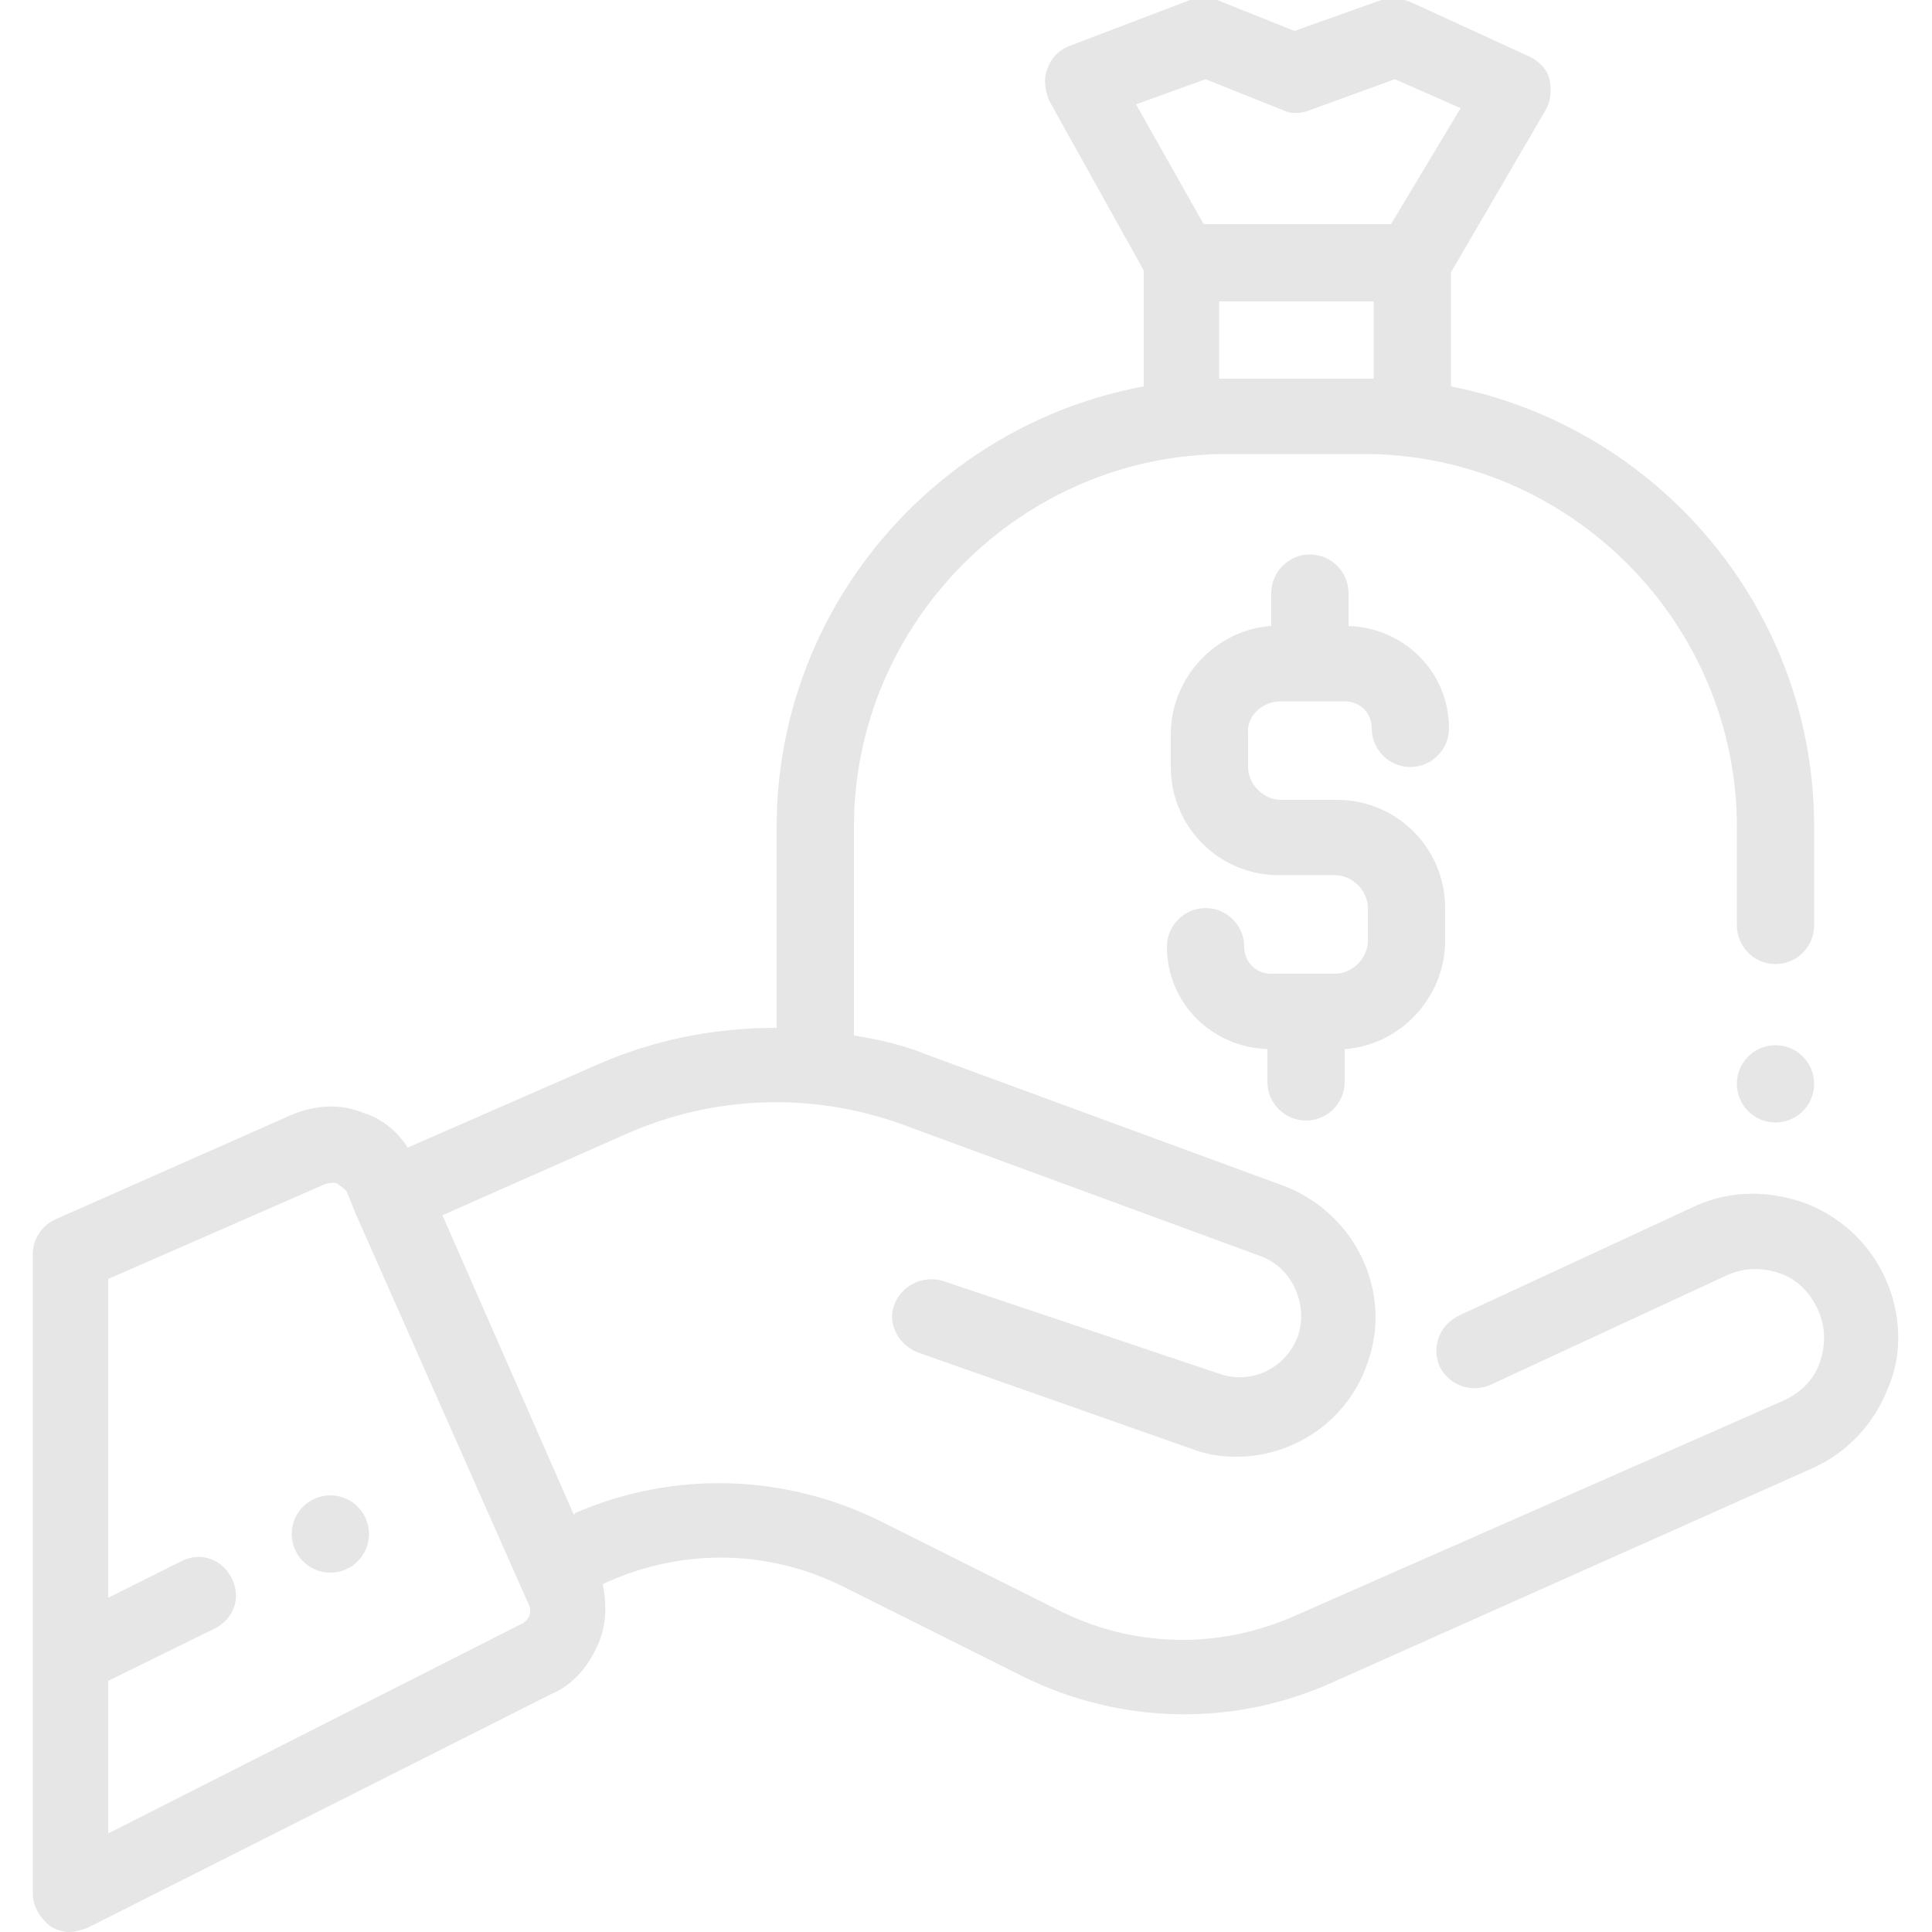 <?xml version="1.0" encoding="utf-8"?>
<!-- Generator: Adobe Illustrator 21.0.2, SVG Export Plug-In . SVG Version: 6.00 Build 0)  -->
<svg version="1.1" id="Layer_1" xmlns="http://www.w3.org/2000/svg" xmlns:xlink="http://www.w3.org/1999/xlink" x="0px" y="0px"
	 viewBox="0 0 100 100" style="enable-background:new 0 0 100 100;" xml:space="preserve">
<style type="text/css">
	.st0{fill:#E6E6E6;}
</style>
<g>
	<circle class="st0" cx="17.1" cy="79.4" r="2"/>
	<circle class="st0" cx="91.9" cy="56.1" r="2"/>
	<path class="st0" d="M66.3,36.3h3.3c0.8,0,1.4,0.6,1.4,1.4c0,1.1,0.9,2,2,2s2-0.9,2-2c0-2.9-2.3-5.2-5.2-5.3v-1.7c0-1.1-0.9-2-2-2
		c-1.1,0-2,0.9-2,2v1.7c-2.9,0.2-5.2,2.7-5.2,5.6v1.7c0,3.1,2.5,5.6,5.6,5.6h1.1h0.7h1.1c0.9,0,1.7,0.8,1.7,1.7v1.7
		c0,0.9-0.8,1.7-1.7,1.7h-3.3c-0.8,0-1.4-0.6-1.4-1.4c0-1.1-0.9-2-2-2c-1.1,0-2,0.9-2,2c0,2.9,2.3,5.2,5.2,5.3v1.7c0,1.1,0.9,2,2,2
		c1.1,0,2-0.9,2-2v-1.7c2.9-0.2,5.2-2.7,5.2-5.6v-1.7c0-3.1-2.5-5.6-5.6-5.6h-1.1h-0.7h-1.1c-0.9,0-1.7-0.8-1.7-1.7V38
		C64.5,37.1,65.3,36.3,66.3,36.3z"/>
	<path class="st0" d="M97.6,66.2c-0.8-1.8-2.3-3.2-4.1-3.9c-1.9-0.7-3.9-0.7-5.7,0.1c0,0,0,0,0,0l-12.3,5.7c-1,0.5-1.4,1.6-1,2.6
		c0.5,1,1.6,1.4,2.6,1L89.4,66c0.9-0.4,1.8-0.4,2.7-0.1c0.9,0.3,1.6,1,2,1.9c0.4,0.9,0.4,1.8,0.1,2.7c-0.3,0.9-1,1.6-1.9,2
		L67.1,83.6c-4,1.8-8.5,1.7-12.4-0.3l-9.2-4.6c-4.9-2.4-10.6-2.6-15.7-0.4l-0.1,0.1l-6.8-15.5l9.5-4.2c4.5-2,9.6-2.2,14.3-0.5
		l18.5,6.8c1.7,0.6,2.5,2.5,2,4.1c-0.6,1.7-2.4,2.6-4.1,2l-14.3-4.8c-1-0.3-2.1,0.2-2.5,1.2s0.2,2.1,1.2,2.5L61.7,75
		c0.8,0.3,1.5,0.4,2.3,0.4c3,0,5.8-1.9,6.8-4.9c1.3-3.7-0.7-7.7-4.3-9.1L48,54.6c-1.2-0.5-2.5-0.8-3.8-1V42.8
		c0-10.6,8.7-19.3,19.3-19.3h7.1c10.6,0,19.3,8.7,19.3,19.3v5.1c0,1.1,0.9,2,2,2s2-0.9,2-2v-5.1c0-11.3-8.1-20.7-18.8-22.8v-5.9
		L80,5.7c0.3-0.5,0.3-1.1,0.2-1.6s-0.6-1-1.1-1.2l-6.1-2.8c-0.5-0.2-1-0.2-1.5-0.1l-4.5,1.6l-4-1.6c-0.5-0.2-1-0.2-1.4,0l-6.3,2.4
		c-0.5,0.2-0.9,0.6-1.1,1.2c-0.2,0.5-0.1,1.1,0.1,1.6l4.9,8.8V20c-10.8,2-19,11.5-19,22.8v10.4c-3.2,0-6.4,0.6-9.5,2l-9.6,4.2
		c-0.5-0.8-1.3-1.5-2.3-1.8c-1.2-0.5-2.5-0.4-3.7,0.1L2.9,63.1c-0.7,0.3-1.2,1-1.2,1.8V98c0,0.7,0.4,1.3,0.9,1.7
		c0.3,0.2,0.7,0.3,1,0.3c0.3,0,0.6-0.1,0.9-0.2l24-12.1c1.2-0.5,2-1.5,2.5-2.7c0.4-1,0.4-2,0.2-3l0.2-0.1c4-1.8,8.5-1.7,12.4,0.3
		l9.2,4.6c4.9,2.4,10.6,2.6,15.7,0.4L93.8,76c1.8-0.8,3.2-2.3,3.9-4.1C98.5,70.1,98.4,68,97.6,66.2z M62.4,4.1l4,1.6
		c0.4,0.2,0.9,0.2,1.4,0l4.4-1.6l3.4,1.5L72,11.6h-9.7l-3.5-6.2L62.4,4.1z M63.1,19.6v-4h8v4h-0.6h-7.1H63.1z M26.9,84.1
		C26.9,84.1,26.9,84.1,26.9,84.1L5.6,94.9V87l5.5-2.7c1-0.5,1.4-1.6,0.9-2.6c-0.5-1-1.6-1.4-2.6-0.9l-3.8,1.9V66.2l11.2-4.9
		c0.3-0.1,0.6-0.1,0.7,0c0.1,0.1,0.4,0.2,0.5,0.5l0.4,1c0,0,0,0,0,0c0,0,0,0,0,0l8.9,20.1C27.6,83.4,27.4,83.9,26.9,84.1z"/>
</g>
</svg>
